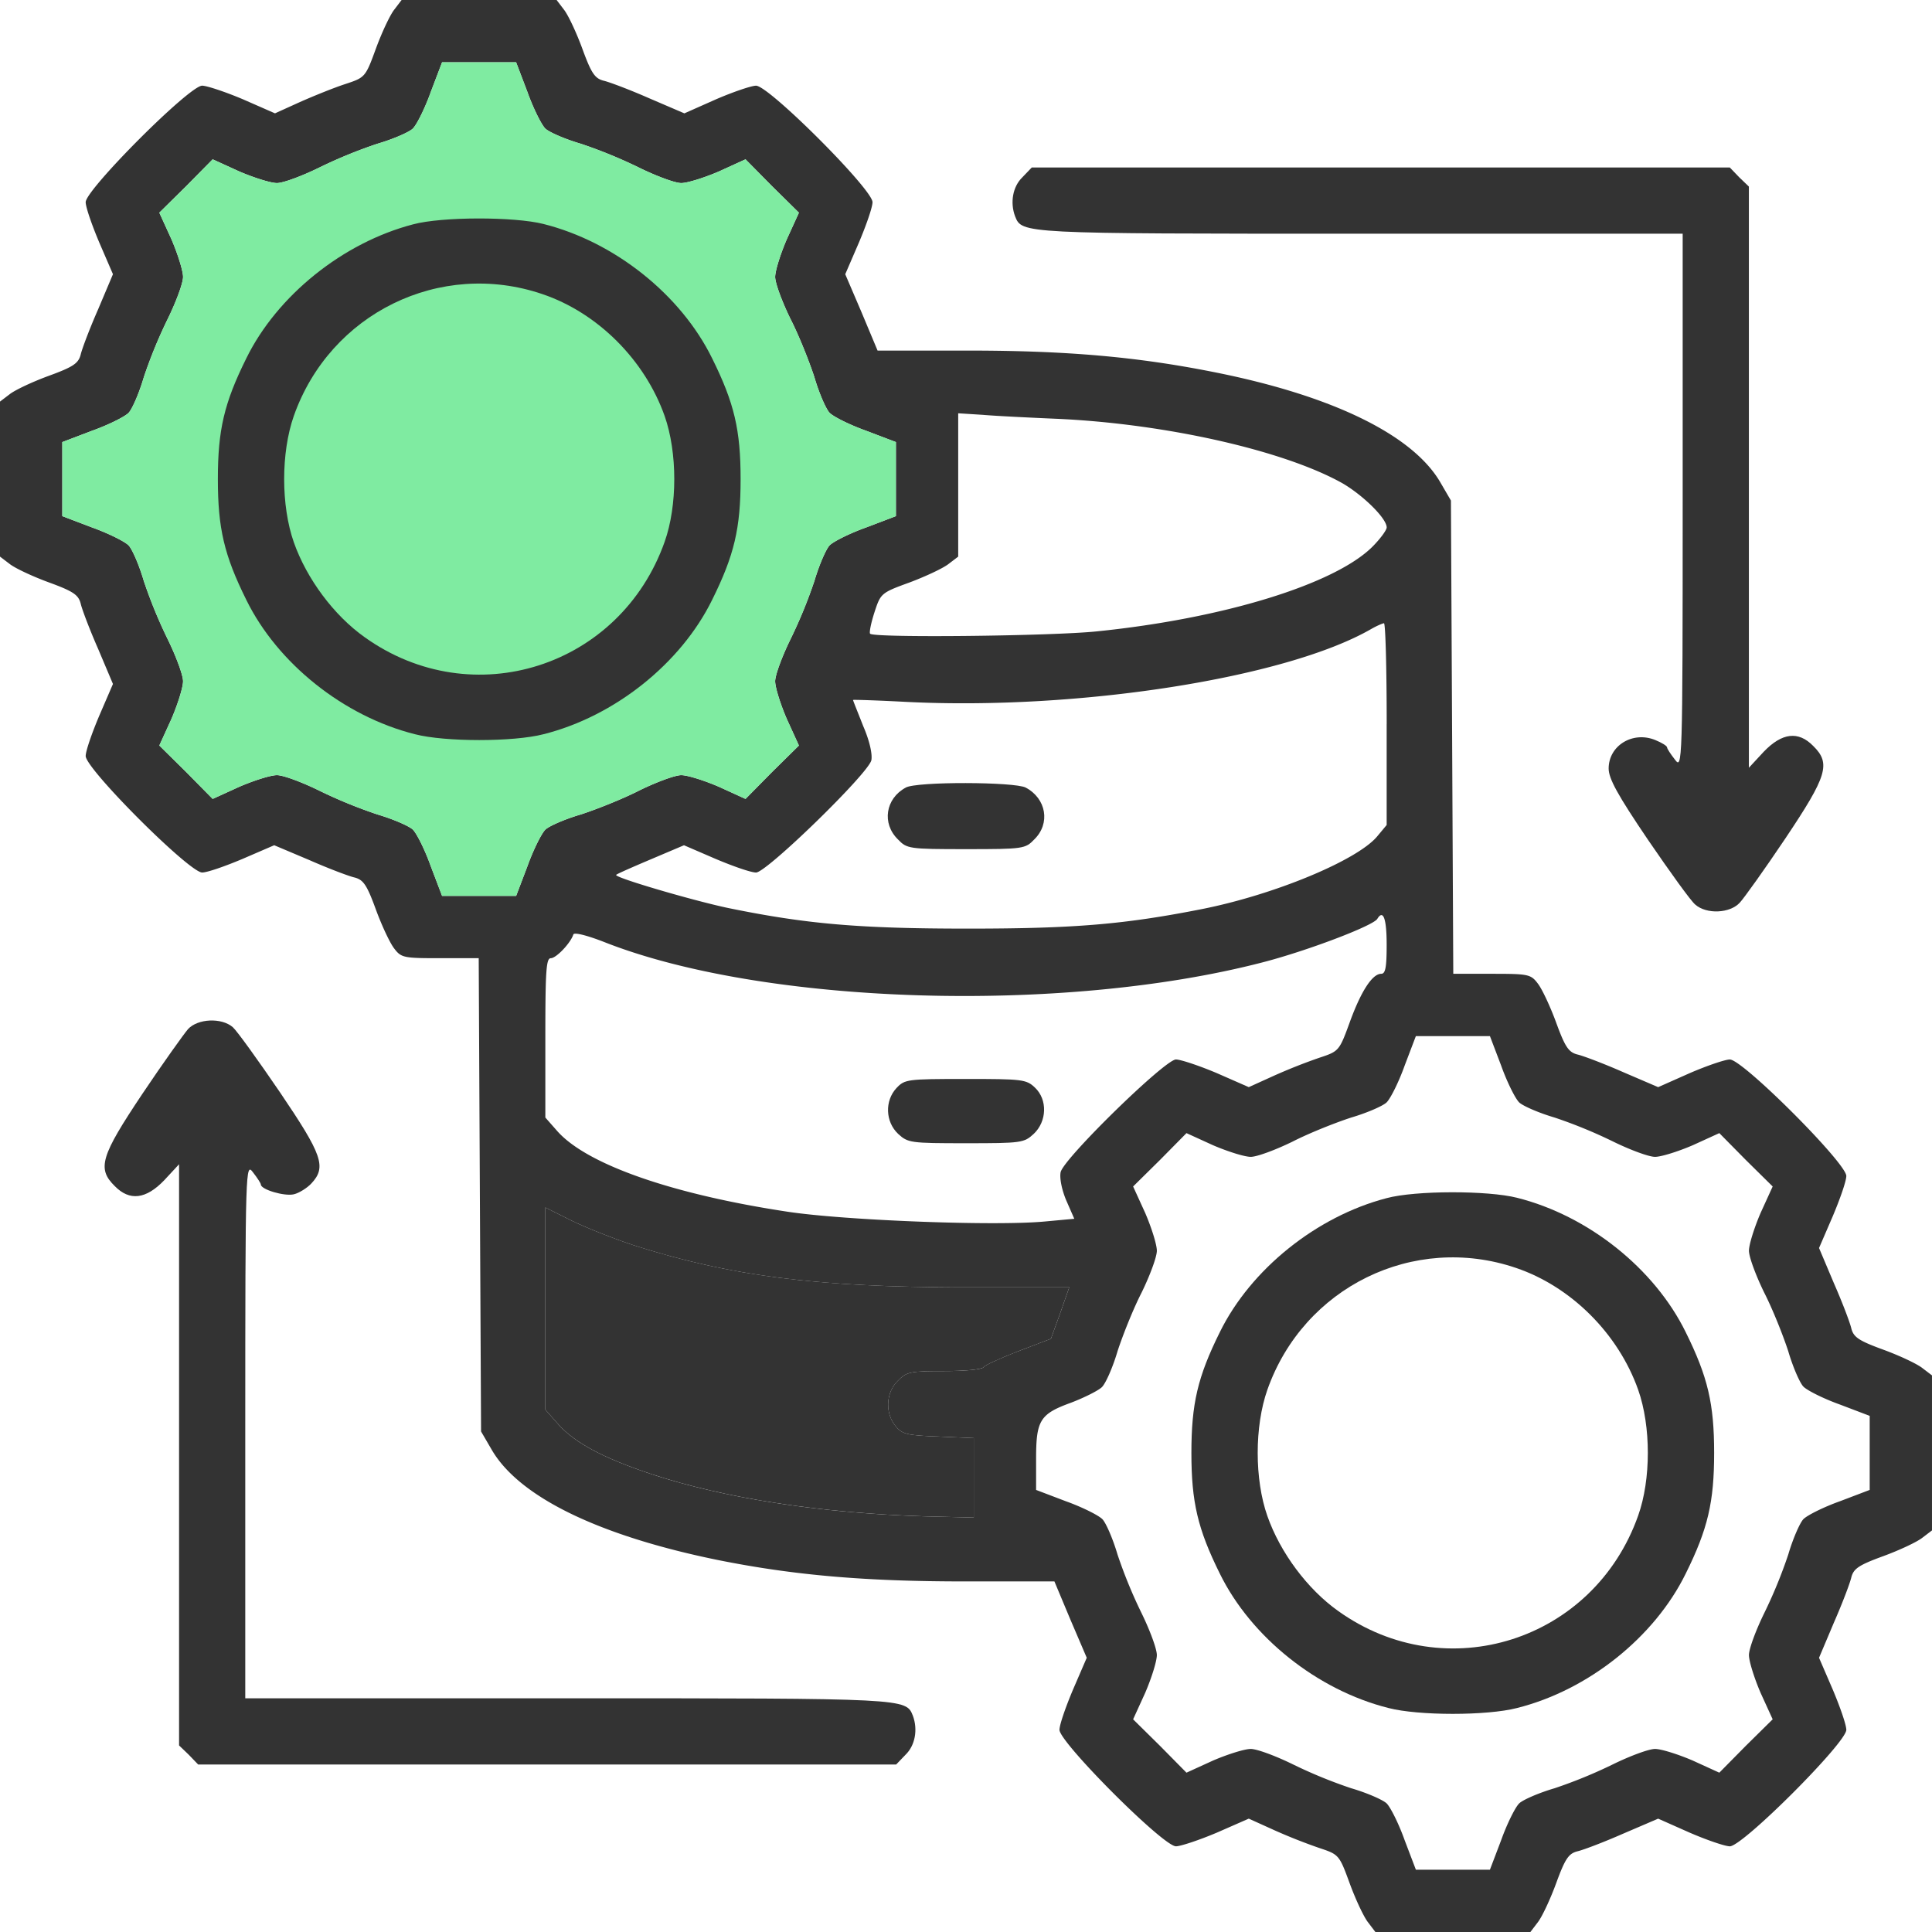 <svg width="60" height="60" fill="none" xmlns="http://www.w3.org/2000/svg"><path d="M12.242.302c-.133.17-.387.714-.569 1.21-.326.895-.338.895-.955 1.1-.339.11-.968.364-1.403.557l-.775.351-.992-.435c-.544-.23-1.125-.424-1.27-.424-.399 0-3.617 3.23-3.617 3.617 0 .157.194.714.424 1.258l.423.98-.46 1.089c-.266.605-.508 1.246-.544 1.415-.073.266-.23.375-.992.653-.496.182-1.04.436-1.21.569l-.302.23v4.814l.302.23c.17.133.714.387 1.21.569.762.278.92.387.992.653.036.17.278.81.544 1.415l.46 1.089-.423.98c-.23.544-.424 1.1-.424 1.258 0 .399 3.218 3.617 3.617 3.617.157 0 .714-.194 1.258-.424l.98-.423 1.089.46c.605.266 1.246.508 1.415.544.266.073.375.23.653.992.182.496.436 1.04.569 1.21.218.29.302.302 1.427.302h1.198l.036 7.343.037 7.355.338.58c.86 1.464 3.339 2.662 7.016 3.412 2.347.471 4.549.665 7.658.665h2.794l.496 1.185.508 1.186-.423.98c-.23.544-.424 1.1-.424 1.258 0 .387 3.218 3.617 3.617 3.617.145 0 .726-.194 1.27-.424l.992-.435.774.35a17.59 17.59 0 001.404.557c.617.206.629.206.955 1.1.182.497.436 1.041.569 1.21l.23.303h4.814l.23-.302c.133-.17.387-.714.569-1.21.278-.762.387-.92.653-.992.17-.036.81-.278 1.415-.544l1.101-.472.98.435c.532.23 1.1.424 1.246.424.399 0 3.617-3.218 3.617-3.617 0-.157-.194-.714-.424-1.258l-.423-.98.46-1.089c.266-.605.508-1.246.544-1.415.073-.266.23-.375.992-.653.496-.182 1.04-.436 1.21-.569l.302-.23v-4.814l-.302-.23c-.17-.133-.714-.387-1.21-.569-.762-.278-.92-.387-.992-.653-.036-.17-.278-.81-.544-1.415l-.46-1.089.423-.98c.23-.544.424-1.1.424-1.258 0-.399-3.218-3.617-3.617-3.617-.145 0-.714.194-1.246.424l-.98.435-1.1-.472c-.606-.266-1.247-.508-1.416-.544-.266-.073-.375-.23-.653-.992-.182-.496-.436-1.04-.569-1.21-.218-.29-.302-.302-1.427-.302h-1.198l-.036-7.355-.037-7.343-.338-.58c-.871-1.476-3.387-2.698-7.101-3.424-2.335-.46-4.5-.653-7.573-.653h-2.794l-.496-1.185-.508-1.186.423-.98c.23-.544.424-1.1.424-1.258 0-.399-3.218-3.617-3.617-3.617-.145 0-.714.194-1.246.424l-.98.435-1.1-.472c-.606-.266-1.247-.508-1.416-.544-.266-.073-.375-.23-.653-.992-.182-.496-.436-1.04-.569-1.21L17.286 0h-4.814l-.23.302zm4.137 2.553c.181.508.435 1.016.556 1.137.11.109.605.327 1.101.472a14.92 14.92 0 011.827.75c.52.254 1.1.471 1.294.471.194 0 .726-.169 1.174-.362l.822-.375.823.834.835.823-.375.822c-.194.448-.363.98-.363 1.174 0 .193.217.774.471 1.294.267.52.593 1.343.75 1.827.145.496.363.992.472 1.1.121.122.63.376 1.137.557l.92.35v2.3l-.92.35c-.508.181-1.016.435-1.137.556-.109.11-.326.605-.472 1.101a14.967 14.967 0 01-.75 1.827c-.254.52-.471 1.1-.471 1.294 0 .194.169.726.363 1.174l.375.822-.835.823-.823.835-.822-.375c-.448-.194-.98-.363-1.174-.363-.193 0-.774.217-1.294.471-.52.267-1.343.593-1.827.75-.496.145-.992.363-1.1.472-.122.121-.375.63-.557 1.137l-.35.92h-2.3l-.35-.92c-.181-.508-.435-1.016-.556-1.137-.11-.109-.605-.326-1.101-.472a14.964 14.964 0 01-1.827-.75c-.52-.254-1.1-.471-1.294-.471-.194 0-.726.169-1.174.363l-.822.375-.823-.835-.834-.823.375-.822c.193-.448.362-.98.362-1.174 0-.193-.217-.774-.471-1.294a14.956 14.956 0 01-.75-1.827c-.145-.496-.363-.992-.472-1.1-.121-.122-.63-.375-1.137-.557l-.92-.35v-2.3l.92-.35c.508-.181 1.016-.435 1.137-.556.109-.11.327-.605.472-1.101a14.92 14.92 0 01.75-1.827c.254-.52.471-1.1.471-1.294 0-.194-.169-.726-.362-1.174l-.375-.822.834-.823.823-.834.822.375c.448.193.98.362 1.174.362.193 0 .774-.217 1.294-.471a14.92 14.92 0 011.827-.75c.496-.145.992-.363 1.1-.472.122-.121.376-.63.557-1.137l.35-.92h2.3l.35.92zM32.77 13.004c3.387.145 7.101.98 8.928 2.008.64.375 1.367 1.089 1.367 1.367 0 .085-.206.363-.448.605-1.173 1.161-4.621 2.226-8.565 2.625-1.415.145-6.907.205-7.028.072-.036-.024.024-.326.133-.665.194-.593.206-.605 1.101-.931.484-.182 1.028-.436 1.198-.569l.302-.23v-4.451l.762.048c.412.036 1.428.085 2.25.121zm10.294 9.484v3.133l-.302.363c-.629.738-3.181 1.802-5.444 2.25-2.395.472-3.943.605-7.257.605-3.4 0-5.033-.145-7.452-.641-1.089-.23-3.569-.956-3.472-1.029.012-.024.508-.242 1.077-.483l1.028-.436.98.423c.544.23 1.1.424 1.258.424.326 0 3.472-3.06 3.58-3.484.037-.182-.048-.593-.253-1.065-.17-.435-.315-.786-.315-.81 0-.012.75.012 1.657.06 5.323.267 11.782-.737 14.432-2.262.169-.097.338-.17.399-.181.048 0 .085 1.415.085 3.133zm0 6.847c0 .701-.036.907-.169.907-.278 0-.629.544-.98 1.512-.326.895-.338.895-.955 1.1a17.59 17.59 0 00-1.404.557l-.774.351-.992-.435c-.544-.23-1.125-.424-1.27-.424-.339 0-3.472 3.06-3.58 3.496-.037.17.024.52.169.871l.254.58-.92.085c-1.56.146-6.205-.036-7.971-.302-3.605-.544-6.266-1.476-7.174-2.516l-.362-.411v-2.468c0-2.069.024-2.48.169-2.48.17 0 .617-.472.701-.738.025-.072.412.024.944.23 4.948 1.96 14.226 2.25 20.444.641 1.366-.35 3.447-1.137 3.58-1.355.182-.302.29-.012.29.799zm3.557 3.762c.181.508.435 1.016.556 1.137.11.109.605.326 1.101.472a14.96 14.96 0 011.827.75c.52.254 1.1.471 1.294.471.194 0 .726-.169 1.174-.362l.822-.375.823.834.834.823-.375.822c-.193.448-.362.98-.362 1.174 0 .193.217.774.471 1.294.266.52.593 1.343.75 1.827.145.496.363.992.472 1.1.121.121.63.376 1.137.557l.92.35v2.3l-.92.35c-.508.181-1.016.435-1.137.556-.109.11-.327.605-.472 1.101a14.96 14.96 0 01-.75 1.827c-.254.52-.471 1.1-.471 1.294 0 .194.169.726.362 1.174l.375.822-.834.823-.823.834-.822-.375c-.448-.193-.98-.362-1.174-.362-.193 0-.774.217-1.294.471a14.96 14.96 0 01-1.827.75c-.496.145-.992.363-1.1.472-.122.121-.376.63-.557 1.137l-.35.92h-2.3l-.35-.92c-.181-.508-.436-1.016-.556-1.137-.11-.109-.605-.327-1.101-.472a14.967 14.967 0 01-1.827-.75c-.52-.254-1.1-.471-1.294-.471-.194 0-.726.169-1.174.362l-.822.375-.823-.834-.834-.823.375-.822c.193-.448.362-.98.362-1.174 0-.193-.217-.774-.471-1.294a14.96 14.96 0 01-.75-1.827c-.146-.496-.363-.992-.472-1.1-.121-.121-.63-.376-1.137-.557l-.92-.35v-.969c0-1.197.121-1.39 1.09-1.742.41-.157.846-.375.955-.483.12-.121.338-.617.484-1.113.157-.484.483-1.307.75-1.827.254-.52.471-1.1.471-1.294 0-.194-.169-.726-.362-1.174l-.375-.822.834-.823.823-.834.822.375c.448.193.98.362 1.174.362.193 0 .774-.217 1.294-.471.52-.267 1.343-.593 1.827-.75.496-.146.992-.363 1.1-.472.121-.121.376-.63.557-1.137l.35-.92h2.3l.35.92zm-26.903 5.588c2.976.944 5.637 1.283 10.1 1.295h3.388l-.279.798-.29.799-1.016.387c-.556.218-1.04.435-1.077.496-.048.072-.592.12-1.221.12-1.053 0-1.174.025-1.44.303-.375.363-.4 1.004-.072 1.403.205.254.35.29 1.33.327l1.1.048v2.468l-1.475-.036c-3.278-.097-6.29-.569-8.552-1.319-1.488-.496-2.395-.98-2.903-1.572l-.375-.424V37.5l.822.411c.448.218 1.33.569 1.96.774z" fill="#333"/><path d="M16.379 2.855c.181.508.435 1.016.556 1.137.11.109.605.327 1.101.472a14.92 14.92 0 011.827.75c.52.254 1.1.471 1.294.471.194 0 .726-.169 1.174-.362l.822-.375.823.834.835.823-.375.822c-.194.448-.363.98-.363 1.174 0 .193.217.774.471 1.294.267.52.593 1.343.75 1.827.145.496.363.992.472 1.1.121.122.63.376 1.137.557l.92.35v2.3l-.92.35c-.508.181-1.016.435-1.137.556-.109.11-.326.605-.472 1.101a14.967 14.967 0 01-.75 1.827c-.254.52-.471 1.1-.471 1.294 0 .194.169.726.363 1.174l.375.822-.835.823-.823.835-.822-.375c-.448-.194-.98-.363-1.174-.363-.193 0-.774.217-1.294.471-.52.267-1.343.593-1.827.75-.496.145-.992.363-1.1.472-.122.121-.375.63-.557 1.137l-.35.92h-2.3l-.35-.92c-.181-.508-.435-1.016-.556-1.137-.11-.109-.605-.326-1.101-.472a14.964 14.964 0 01-1.827-.75c-.52-.254-1.1-.471-1.294-.471-.194 0-.726.169-1.174.363l-.822.375-.823-.835-.834-.823.375-.822c.193-.448.362-.98.362-1.174 0-.193-.217-.774-.471-1.294a14.956 14.956 0 01-.75-1.827c-.145-.496-.363-.992-.472-1.1-.121-.122-.63-.375-1.137-.557l-.92-.35v-2.3l.92-.35c.508-.181 1.016-.435 1.137-.556.109-.11.327-.605.472-1.101a14.92 14.92 0 01.75-1.827c.254-.52.471-1.1.471-1.294 0-.194-.169-.726-.362-1.174l-.375-.822.834-.823.823-.834.822.375c.448.193.98.362 1.174.362.193 0 .774-.217 1.294-.471a14.92 14.92 0 011.827-.75c.496-.145.992-.363 1.1-.472.122-.121.376-.63.557-1.137l.35-.92h2.3l.35.92z" fill="#7FEBA1"/><path d="M19.718 38.685c2.976.944 5.637 1.283 10.1 1.295h3.388l-.279.798-.29.799-1.016.387c-.556.218-1.04.435-1.077.496-.048.072-.592.12-1.221.12-1.053 0-1.174.025-1.44.303-.375.363-.4 1.004-.072 1.403.205.254.35.29 1.33.327l1.1.048v2.468l-1.475-.036c-3.278-.097-6.29-.569-8.552-1.319-1.488-.496-2.395-.98-2.903-1.572l-.375-.424V37.5l.822.411c.448.218 1.33.569 1.96.774zM12.826 6.968c-2.177.568-4.222 2.213-5.177 4.161-.69 1.391-.883 2.226-.883 3.75s.193 2.359.883 3.75c.967 1.972 3.024 3.617 5.238 4.173.931.242 3.06.242 3.991 0 2.214-.556 4.27-2.201 5.238-4.173.69-1.391.884-2.226.884-3.75s-.194-2.359-.884-3.75c-.967-1.972-3.024-3.617-5.238-4.173-.907-.23-3.157-.23-4.052.012zm4.016 2.165c1.718.58 3.182 2.044 3.799 3.786.399 1.137.399 2.783 0 3.908-1.38 3.895-5.964 5.358-9.315 2.963-.956-.677-1.802-1.814-2.202-2.951-.399-1.137-.399-2.782 0-3.92 1.125-3.193 4.549-4.863 7.718-3.786zM28.128 24.46c-.628.338-.75 1.113-.241 1.609.278.29.338.302 2.116.302 1.779 0 1.84-.012 2.117-.302.509-.496.375-1.27-.266-1.61-.338-.18-3.387-.193-3.726 0zm-.283 9.326c-.375.4-.35 1.053.048 1.428.303.278.375.29 2.105.29s1.802-.012 2.105-.29c.411-.387.435-1.065.036-1.44-.266-.254-.399-.266-2.153-.266-1.814 0-1.887.012-2.141.278zM43.06 37.21c-2.177.568-4.221 2.213-5.177 4.161-.69 1.391-.883 2.226-.883 3.75s.194 2.359.883 3.75c.968 1.972 3.024 3.617 5.238 4.173.931.242 3.06.242 3.992 0 2.214-.556 4.27-2.201 5.238-4.173.69-1.391.883-2.226.883-3.75s-.194-2.359-.883-3.75c-.968-1.972-3.024-3.617-5.238-4.173-.907-.23-3.157-.23-4.053.012zm4.017 2.165c1.717.58 3.181 2.044 3.798 3.786.4 1.137.4 2.782 0 3.907-1.379 3.896-5.964 5.36-9.315 2.964-.955-.677-1.802-1.814-2.201-2.951-.4-1.138-.4-2.783 0-3.92 1.125-3.193 4.548-4.863 7.718-3.786zM31.753 5.504c-.303.29-.387.786-.23 1.21.218.544.157.544 10.754.544h9.98v8.31c0 8.287-.012 8.323-.242 8.02-.133-.169-.242-.338-.242-.374 0-.049-.157-.145-.363-.23-.702-.29-1.452.17-1.452.883 0 .314.279.822 1.222 2.214.678.992 1.33 1.899 1.464 2.008.35.314 1.089.278 1.39-.06.134-.146.775-1.041 1.416-1.997 1.295-1.935 1.416-2.322.86-2.867-.46-.471-.969-.411-1.537.182l-.46.496V5.794l-.302-.29-.29-.302H32.042l-.29.302z" fill="#333"/><path d="M5.839 31.96c-.133.157-.775 1.052-1.416 2.008-1.294 1.935-1.415 2.322-.859 2.867.46.471.968.411 1.537-.182l.46-.496v18.049l.302.29.29.302h21.678l.29-.302c.302-.29.387-.786.23-1.21-.218-.544-.157-.544-10.754-.544h-9.98v-8.323c0-8.274.012-8.31.242-8.008.133.17.242.339.242.375 0 .157.738.375 1.028.303.157-.037.411-.194.544-.339.472-.508.339-.883-.98-2.83-.677-.993-1.33-1.9-1.463-2.02-.351-.303-1.089-.267-1.391.06z" fill="#333"/></svg>